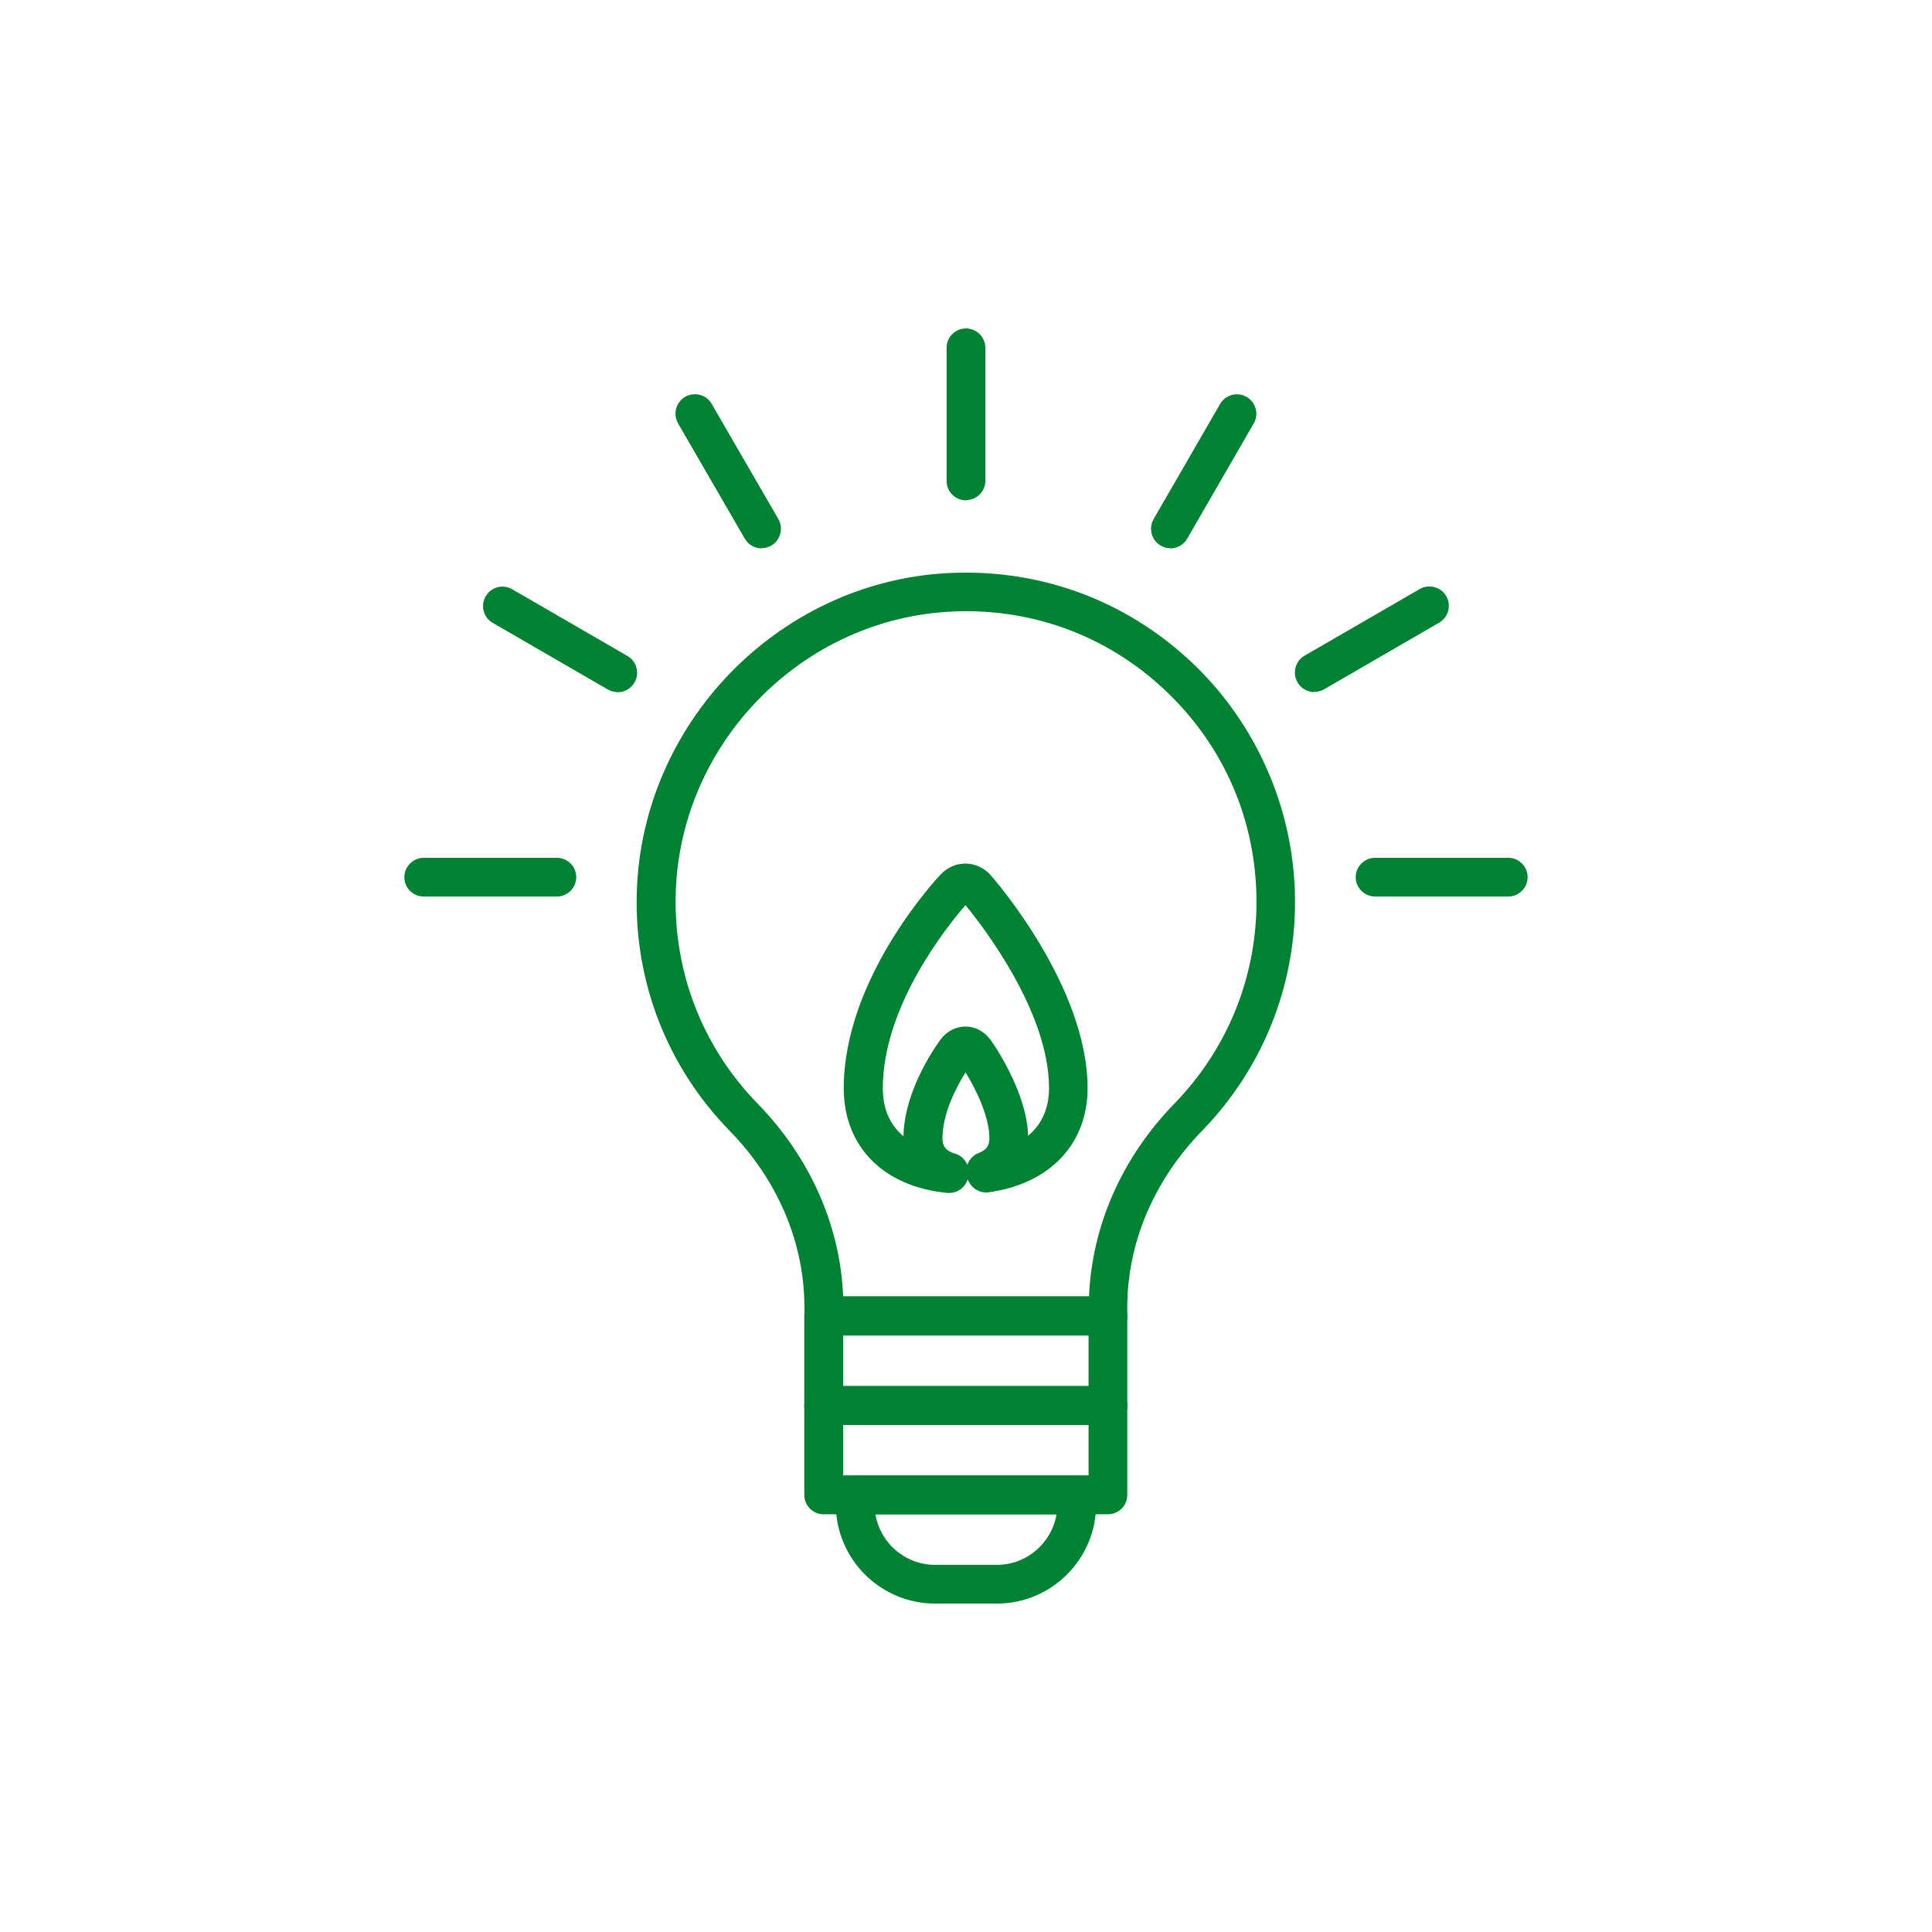 <svg width="100" height="100" viewBox="0 0 100 100" fill="none" xmlns="http://www.w3.org/2000/svg">
<path d="M49.128 61.676C49.03 61.676 48.942 61.659 48.844 61.632C47.558 61.251 46.76 60.213 46.76 58.918C46.76 56.354 48.622 53.889 48.702 53.782C49.022 53.365 49.483 53.135 49.971 53.135H49.988C50.485 53.135 50.955 53.392 51.266 53.818C51.354 53.933 53.217 56.55 53.217 58.927C53.217 60.151 52.516 61.135 51.354 61.57C50.84 61.756 50.281 61.499 50.077 61.002C49.935 61.419 49.545 61.685 49.128 61.685M49.979 55.503C49.527 56.221 48.782 57.605 48.782 58.927C48.782 59.202 48.853 59.547 49.421 59.707C49.731 59.796 49.962 60.018 50.068 60.293C50.166 60.018 50.379 59.778 50.671 59.672C51.15 59.494 51.212 59.175 51.212 58.918C51.212 57.774 50.485 56.328 49.971 55.494" fill="#008233"/>
<path d="M49.136 61.747C49.136 61.747 49.074 61.747 49.038 61.747C45.73 61.427 43.672 59.352 43.672 56.327C43.672 50.615 48.497 45.462 48.701 45.249C49.029 44.903 49.49 44.699 49.96 44.699H49.978C50.466 44.699 50.936 44.921 51.264 45.285C51.477 45.524 56.293 51.05 56.293 56.327C56.293 59.21 54.333 61.277 51.184 61.711C50.697 61.782 50.235 61.481 50.093 61.02C49.969 61.445 49.579 61.747 49.127 61.747M49.969 46.855C49.091 47.866 45.694 52.034 45.694 56.327C45.694 59.104 48.178 59.645 49.242 59.742C49.659 59.786 49.987 60.062 50.102 60.434C50.209 60.062 50.528 59.778 50.927 59.716C51.938 59.574 54.298 58.962 54.298 56.319C54.298 52.354 50.839 47.901 49.969 46.846" fill="#008233"/>
<path d="M57.354 69.107H42.639C42.08 69.107 41.637 68.655 41.637 68.105V67.67C41.637 64.344 40.271 61.098 37.779 58.543C34.523 55.208 32.812 50.8 32.962 46.143C33.237 37.451 40.235 30.213 48.901 29.672C53.664 29.38 58.188 31.003 61.656 34.258C65.044 37.442 66.995 41.913 67.031 46.56C67.031 46.596 67.031 46.64 67.031 46.676C67.031 51.128 65.319 55.341 62.214 58.534C59.722 61.098 58.347 64.344 58.347 67.67V68.105C58.347 68.655 57.895 69.107 57.345 69.107M43.641 67.094H56.369C56.52 63.439 58.072 59.918 60.786 57.124C63.5 54.33 65.008 50.667 65.035 46.782C65.035 46.746 65.035 46.711 65.035 46.676C65.035 42.48 63.35 38.586 60.29 35.713C57.238 32.839 53.238 31.402 49.034 31.668C41.388 32.147 35.215 38.524 34.976 46.197C34.852 50.312 36.359 54.197 39.224 57.133C41.938 59.927 43.49 63.439 43.641 67.094Z" fill="#008233"/>
<path d="M57.346 73.758H42.631C42.072 73.758 41.629 73.305 41.629 72.755V68.125C41.629 67.575 42.081 67.123 42.631 67.123H57.346C57.905 67.123 58.348 67.575 58.348 68.125V72.755C58.348 73.305 57.896 73.758 57.346 73.758ZM43.642 71.744H56.344V69.128H43.642V71.744Z" fill="#008233"/>
<path d="M57.346 78.379H42.631C42.072 78.379 41.629 77.926 41.629 77.376V72.746C41.629 72.188 42.081 71.744 42.631 71.744H57.346C57.905 71.744 58.348 72.197 58.348 72.746V77.376C58.348 77.935 57.896 78.379 57.346 78.379ZM43.642 76.365H56.344V73.749H43.642V76.365Z" fill="#008233"/>
<path d="M51.599 83.001H48.397C45.568 83.001 43.262 80.695 43.262 77.865V77.377C43.262 76.819 43.714 76.375 44.264 76.375H55.732C56.291 76.375 56.735 76.827 56.735 77.377V77.865C56.735 80.695 54.429 83.001 51.599 83.001ZM45.311 78.38C45.559 79.861 46.845 80.996 48.397 80.996H51.599C53.151 80.996 54.438 79.861 54.686 78.38H45.311Z" fill="#008233"/>
<path d="M49.998 25.896C49.44 25.896 48.996 25.444 48.996 24.894V18.002C48.996 17.444 49.449 17 49.998 17C50.548 17 51.001 17.452 51.001 18.002V24.885C51.001 25.444 50.548 25.887 49.998 25.887" fill="#008233"/>
<path d="M60.588 28.378C60.42 28.378 60.242 28.334 60.083 28.245C59.604 27.97 59.435 27.35 59.71 26.871L63.152 20.91C63.427 20.431 64.047 20.263 64.526 20.547C65.005 20.822 65.174 21.442 64.89 21.921L61.449 27.882C61.262 28.201 60.925 28.387 60.579 28.387" fill="#008233"/>
<path d="M68.027 35.821C67.681 35.821 67.344 35.643 67.158 35.315C66.883 34.836 67.043 34.215 67.521 33.94L73.482 30.49C73.961 30.215 74.582 30.375 74.857 30.854C75.132 31.332 74.972 31.945 74.493 32.228L68.533 35.679C68.373 35.767 68.204 35.812 68.027 35.812" fill="#008233"/>
<path d="M78.066 46.405H71.174C70.624 46.405 70.172 45.953 70.172 45.403C70.172 44.853 70.624 44.4 71.174 44.4H78.066C78.625 44.4 79.068 44.853 79.068 45.403C79.068 45.953 78.616 46.405 78.066 46.405Z" fill="#008233"/>
<path d="M39.417 28.381C39.071 28.381 38.734 28.204 38.547 27.876L35.097 21.915C34.822 21.436 34.982 20.824 35.461 20.541C35.94 20.266 36.561 20.425 36.836 20.904L40.286 26.865C40.561 27.344 40.401 27.956 39.922 28.239C39.763 28.328 39.594 28.373 39.417 28.373" fill="#008233"/>
<path d="M31.97 35.823C31.801 35.823 31.624 35.779 31.464 35.69L25.504 32.24C25.025 31.965 24.856 31.344 25.14 30.865C25.415 30.386 26.036 30.218 26.515 30.502L32.475 33.952C32.954 34.227 33.123 34.848 32.839 35.327C32.653 35.646 32.316 35.832 31.97 35.832" fill="#008233"/>
<path d="M28.824 46.405H21.932C21.373 46.405 20.93 45.953 20.93 45.403C20.93 44.853 21.382 44.4 21.932 44.4H28.824C29.382 44.4 29.826 44.853 29.826 45.403C29.826 45.953 29.374 46.405 28.824 46.405Z" fill="#008233"/>
</svg>
